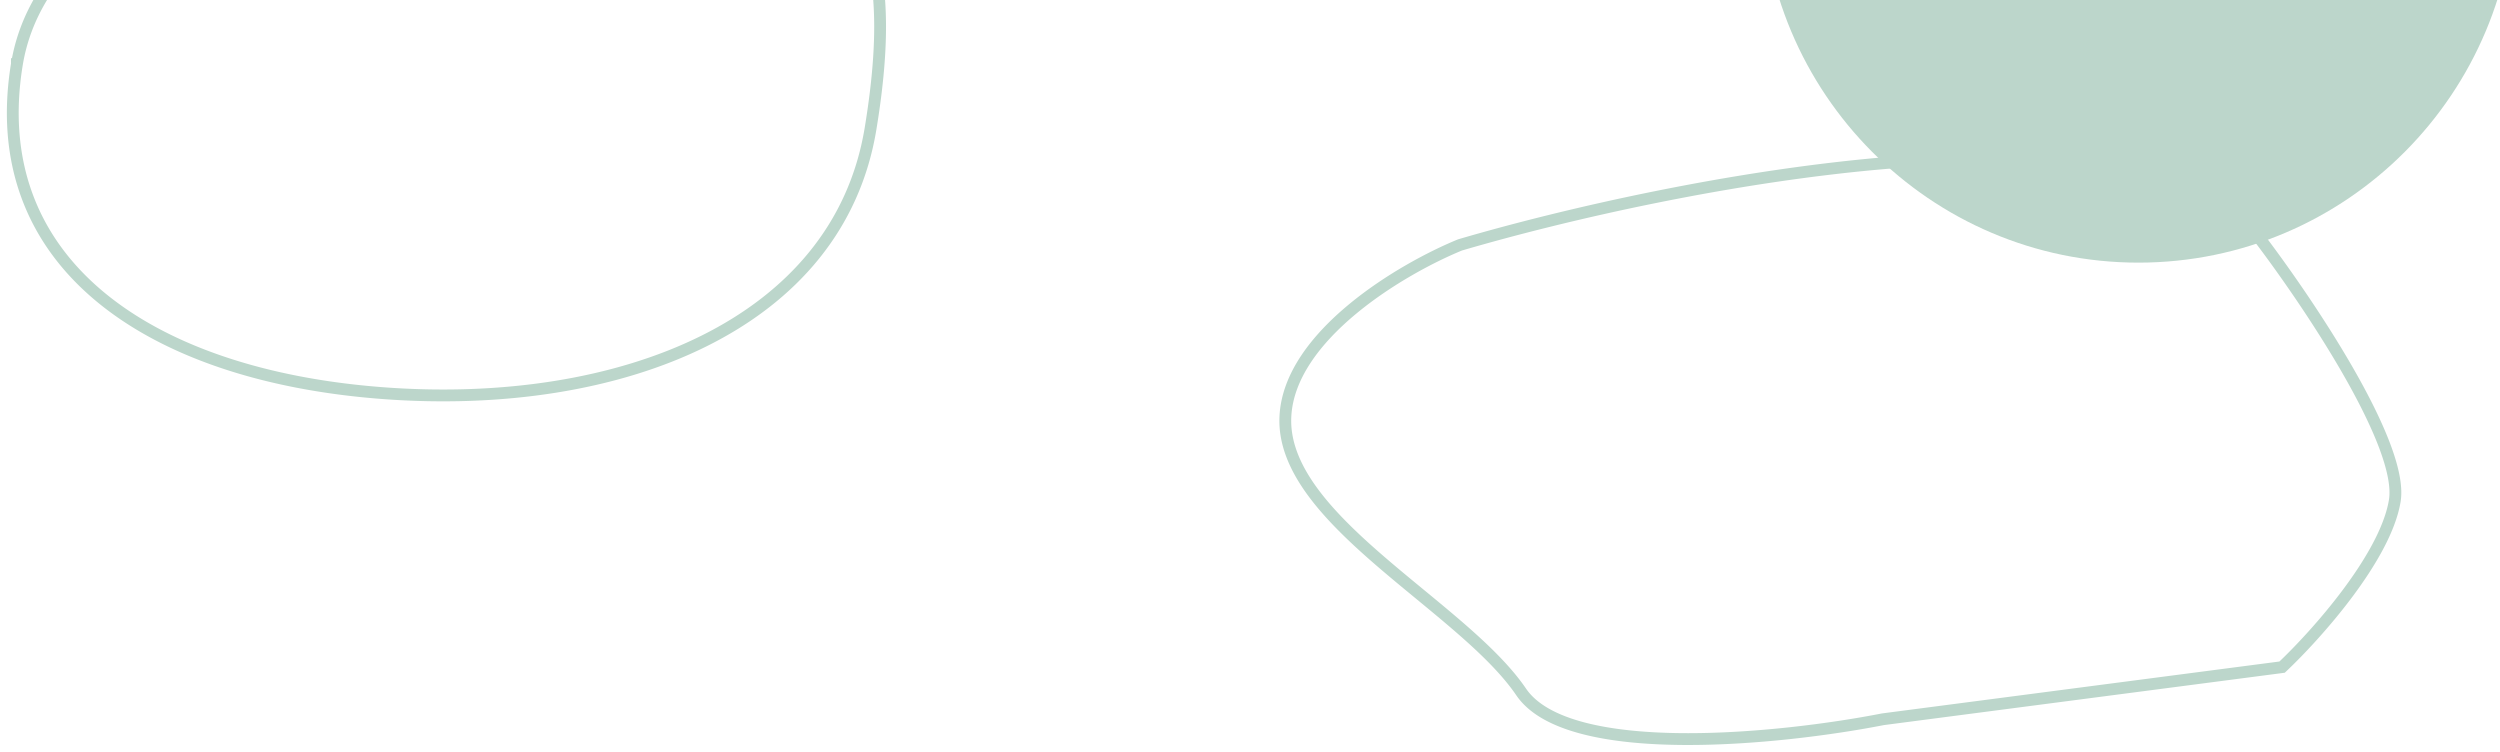 <svg xmlns="http://www.w3.org/2000/svg" width="419" height="126" fill="none"><g clip-path="url(#a)"><path stroke="#BCD6CB" stroke-width="1.981" d="M730.865 167.294c13.503 5.094 22.317 17.858 22.357 32.377l.124 45.203c.029 10.792-4.815 21.201-13.2 28.367l-20.64 17.637-28.55 22.311c-8.298 6.484-18.866 9.226-29.035 7.533l-34.301-5.71a35.31 35.31 0 0 1-10.085-3.288l-46.251-23.301-46.13-22.505c-9.666-4.716-15.728-14.446-15.757-25.294-.031-11.125 6.284-21.535 16.302-26.875l32.982-17.578 57.85-29.018a37.571 37.571 0 0 1 11.248-3.575l57.267-8.617c6.152-.926 12.384-.279 18.102 1.877l27.717 10.456Zm-329.5-83.37c1.562-9.539-14.913-33.889-23.345-44.871-20.683-23.634-97.498-8.517-133.319 1.995-9.501 3.881-28.657 15.078-29.271 28.826-.767 17.185 29.618 31.551 39.514 46.093 7.916 11.634 43.719 7.902 60.631 4.581l66.904-8.738c5.644-5.321 17.325-18.348 18.886-27.886ZM2.835 10.745C.125 27.268 5.53 40.26 16.533 49.525 27.57 58.818 44.28 64.392 64.17 65.89c19.891 1.499 39.022-1.375 53.823-8.74 14.767-7.347 25.214-19.15 27.917-35.626 2.756-16.79 2.214-29.394-3.78-38.18-5.975-8.76-17.529-13.95-37.434-15.45-19.897-1.498-44.107.994-63.997 8.03C20.755-17.02 5.508-5.539 2.837 10.744h-.002Z"/><path fill="#BCD6CB" d="M358.404 44.017c34.885 0 63.165-28.422 63.165-63.482s-28.28-63.481-63.165-63.481-63.165 28.421-63.165 63.481 28.28 63.482 63.165 63.482Z"/></g><defs><clipPath id="a"><path fill="#fff" d="M0 0h419v126H0z"/></clipPath></defs></svg>